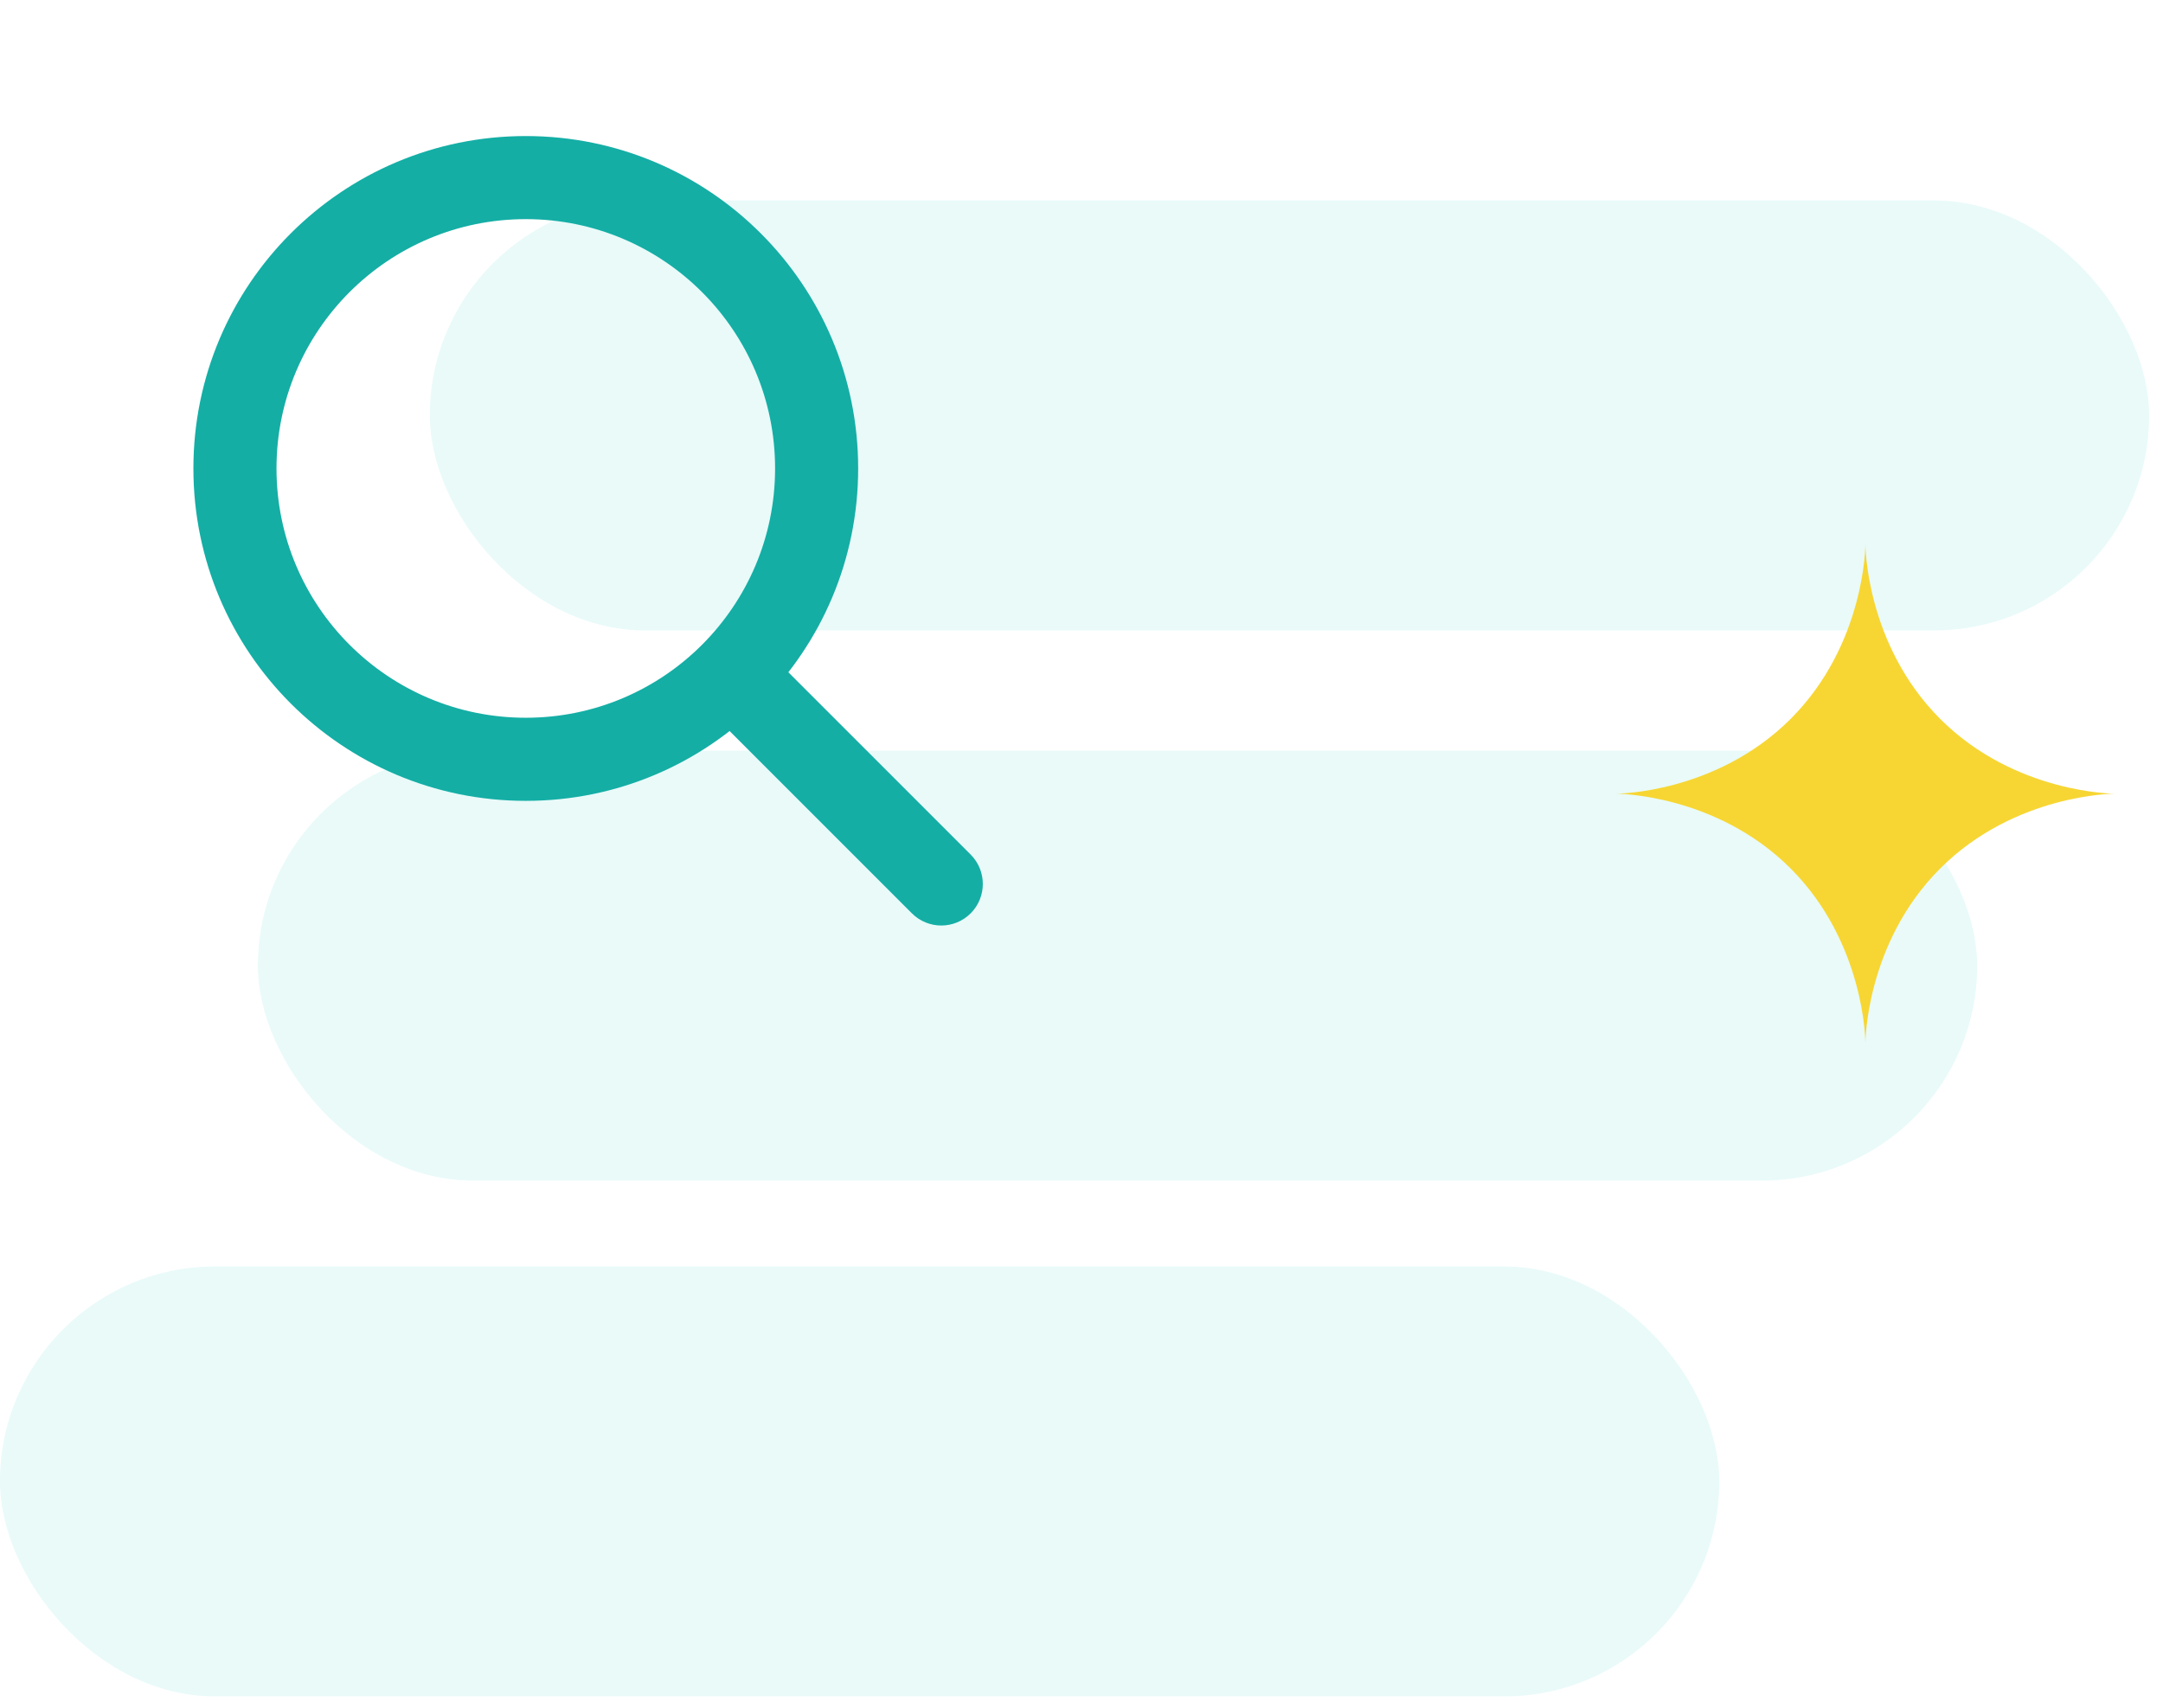 <svg width="95" height="75" viewBox="0 0 95 75" fill="none" xmlns="http://www.w3.org/2000/svg">
<rect x="18.879" y="8.806" width="75.51" height="18.878" rx="9.439" fill="#23CDC3" fill-opacity="0.1"/>
<rect x="11.328" y="32.969" width="75.51" height="18.878" rx="9.439" fill="#23CDC3" fill-opacity="0.1"/>
<rect y="55.623" width="75.51" height="18.878" rx="9.439" fill="#23CDC3" fill-opacity="0.1"/>
<path fill-rule="evenodd" clip-rule="evenodd" d="M23.093 31.522C29.14 31.522 34.042 26.62 34.042 20.573C34.042 14.526 29.14 9.624 23.093 9.624C17.046 9.624 12.144 14.526 12.144 20.573C12.144 26.62 17.046 31.522 23.093 31.522ZM23.093 35.172C31.155 35.172 37.691 28.636 37.691 20.573C37.691 12.511 31.155 5.975 23.093 5.975C15.03 5.975 8.494 12.511 8.494 20.573C8.494 28.636 15.03 35.172 23.093 35.172Z" fill="#14AEA5"/>
<path fill-rule="evenodd" clip-rule="evenodd" d="M30.927 28.407C31.64 27.694 32.795 27.694 33.508 28.407L42.632 37.531C43.344 38.244 43.344 39.399 42.632 40.112C41.919 40.825 40.764 40.825 40.051 40.112L30.927 30.988C30.214 30.275 30.214 29.12 30.927 28.407Z" fill="#14AEA5"/>
<path d="M81.929 23.908C81.929 23.908 81.929 28.288 85.214 31.573C88.499 34.857 92.878 34.857 92.878 34.857C92.878 34.857 88.499 34.857 85.214 38.142C81.929 41.427 81.929 45.806 81.929 45.806C81.929 45.806 81.929 41.427 78.645 38.142C75.36 34.857 70.981 34.857 70.981 34.857C70.981 34.857 75.36 34.857 78.645 31.573C81.929 28.288 81.929 23.908 81.929 23.908Z" fill="#F7D633"/>
</svg>
